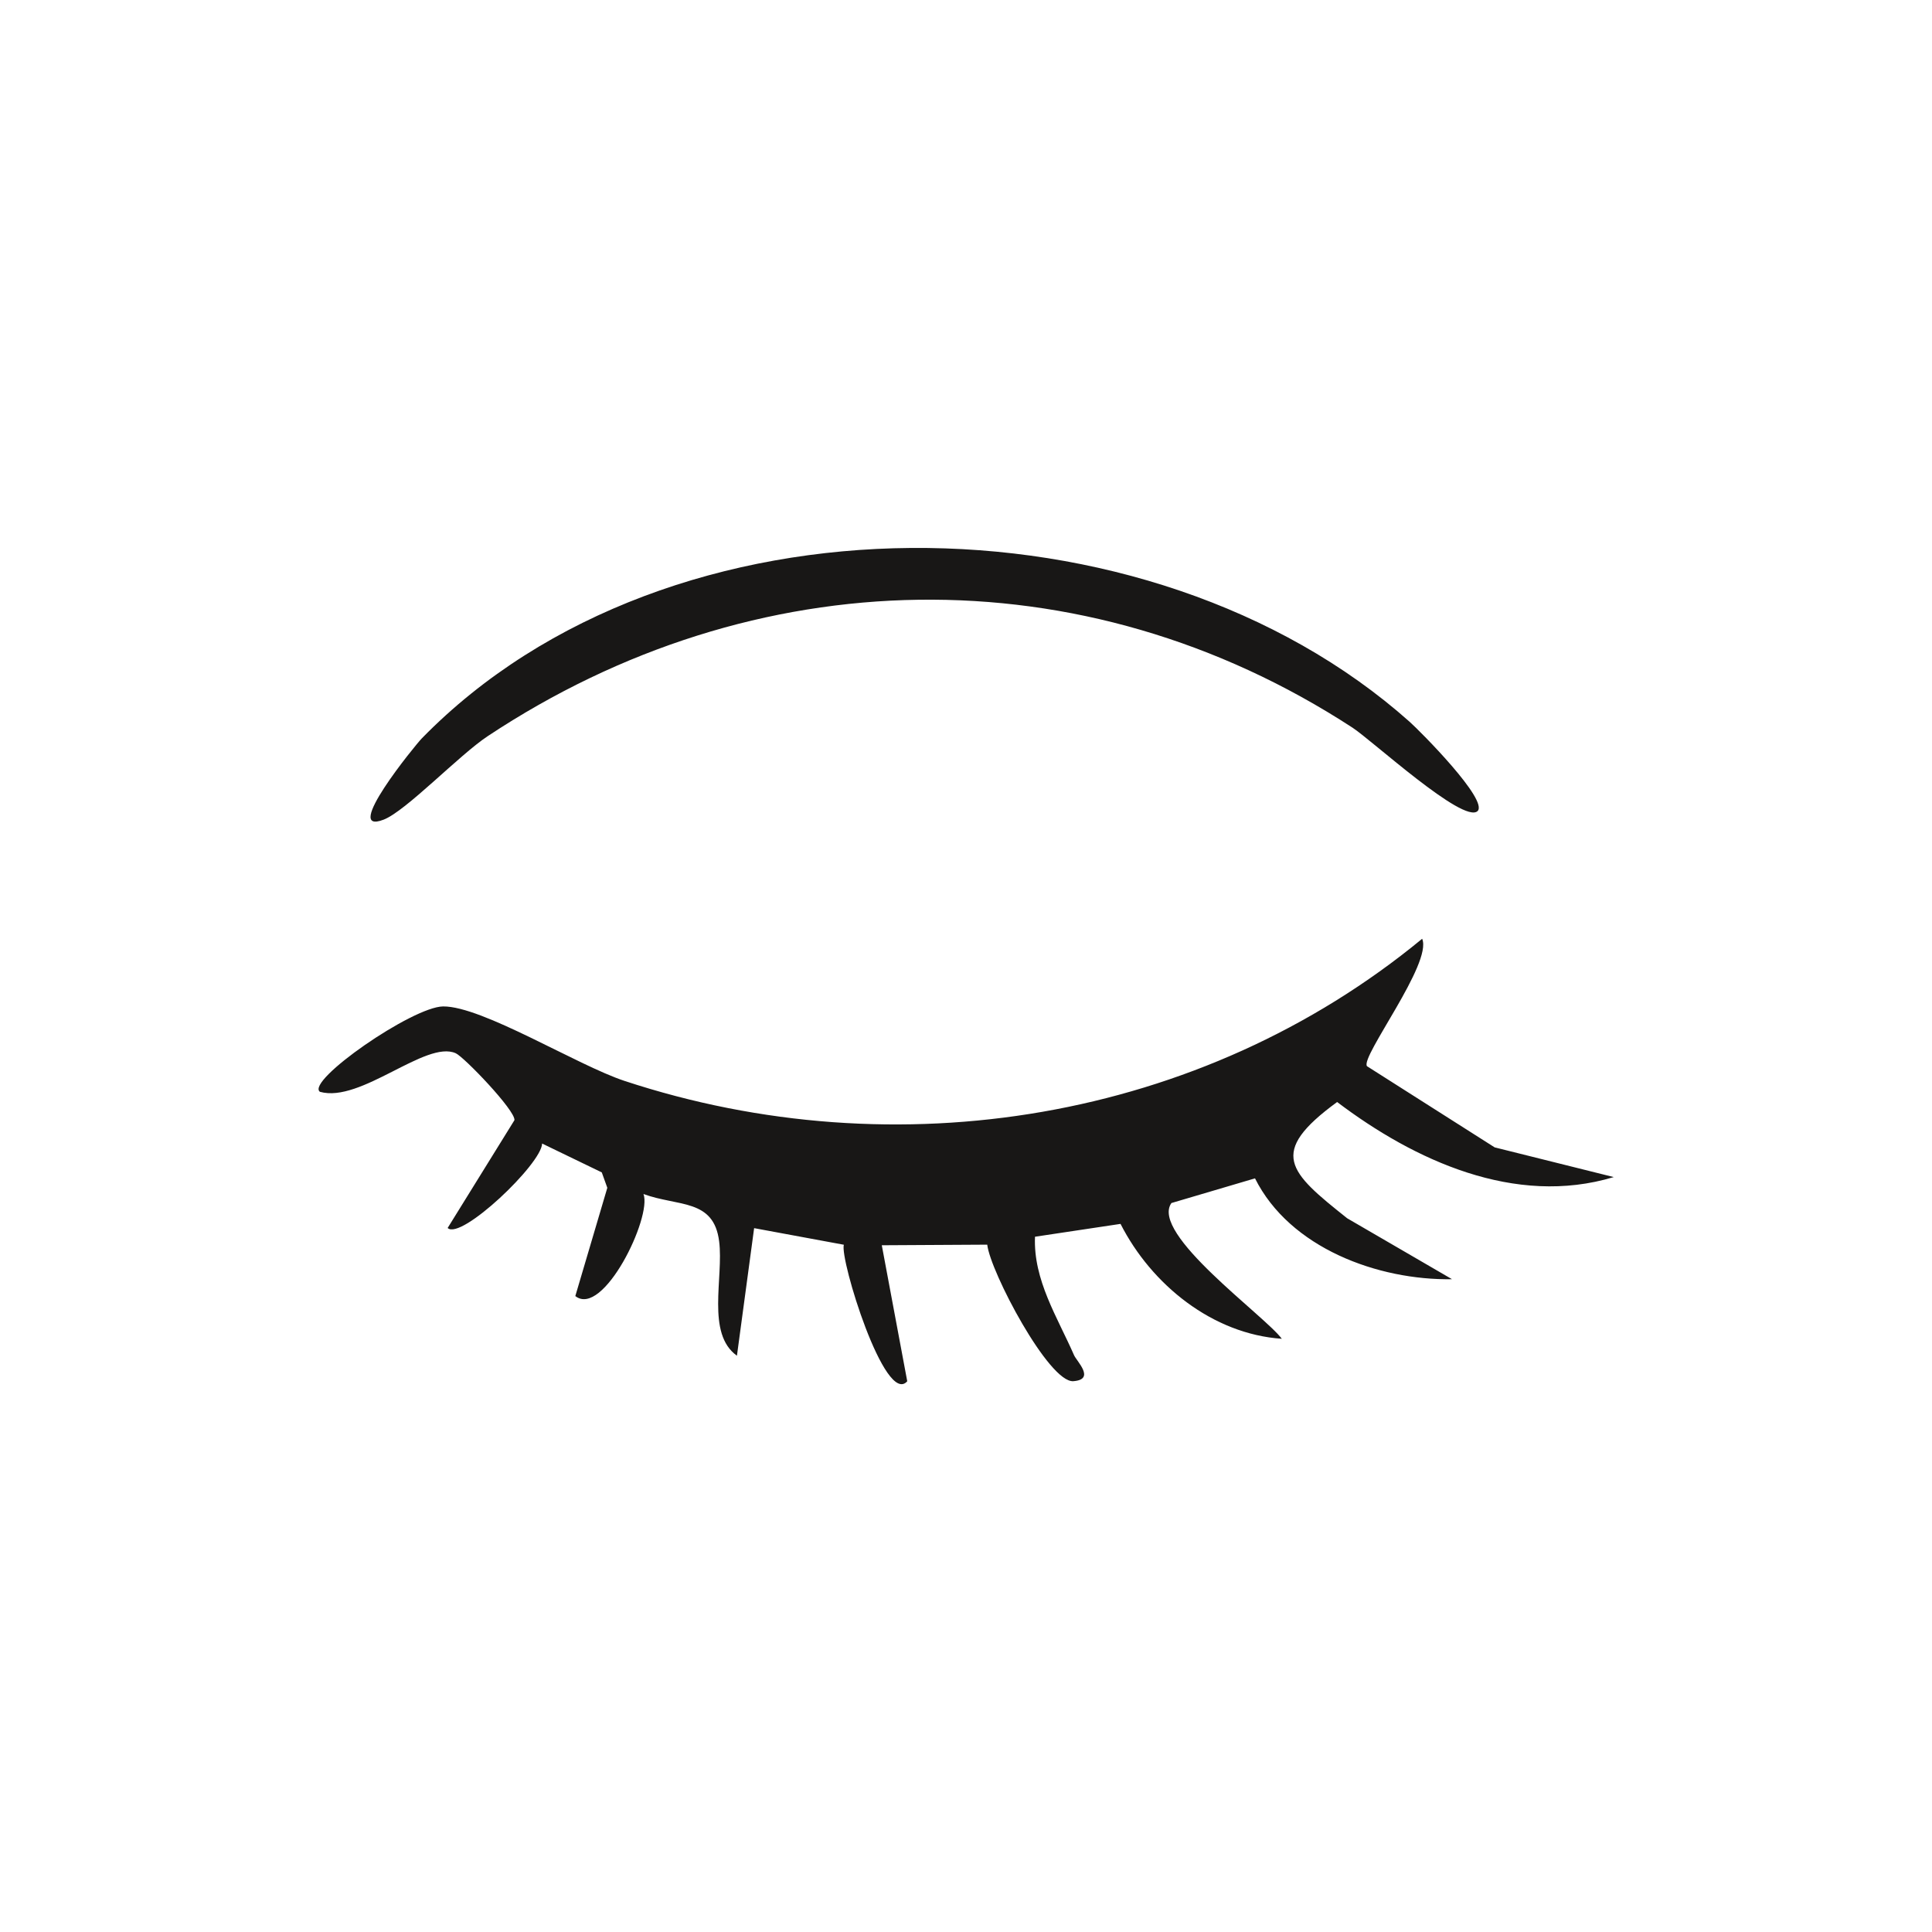 <svg xmlns="http://www.w3.org/2000/svg" fill="none" viewBox="0 0 1000 1000" height="1000" width="1000">
<path fill="#181716" d="M707.605 551.897L773.64 593.88L835.27 609.254C784.169 624.673 732.01 600.62 692.098 570.4C655.975 596.787 667.076 606.523 697.297 630.576L751.57 662.118C713.2 662.734 667.605 645.95 649.587 609.915L606.328 622.69C595.094 638.549 654.521 680.884 663.464 692.955C627.605 690.488 596.019 664.981 579.984 633.483L535.711 640.135C534.786 662.558 547.385 681.897 555.931 701.457C557.297 704.585 567.164 714.012 555.579 714.893C542.935 715.862 512.539 658.153 510.997 644.232L456.415 644.541L469.587 714.937C458.089 728.065 434.565 651.633 436.768 644.276L390.336 635.686L381.437 701.721C365.402 690.267 374.609 661.325 372.231 642.558C369.455 620.312 350.997 624.629 333.067 618.021C337.561 630.003 312.186 682.206 297.781 670.84L314.345 614.805L311.481 606.831L280.601 591.897C280.38 602.382 238.53 642.206 231.702 635.598L266.283 579.783C266.768 574.717 240.204 547.096 235.887 545.157C220.424 538.197 186.724 571.104 165.578 565.113C158.177 559.518 213.464 521.06 229.367 520.928C249.631 520.752 298.706 551.369 323.244 559.475C463.993 605.906 621.658 580.223 736.107 485.906C741.57 498.461 704.169 546.964 707.517 551.809L707.605 551.897Z"></path>
<path fill="#181716" d="M764.785 419.824C757.428 426.608 709.939 383.039 700.071 376.652C560.203 285.55 390.203 289.691 252.406 381.057C237.692 390.793 210.159 419.735 198.617 424.229C176.459 432.819 215.005 385.595 218.309 382.203C346.547 250.925 594.697 253.48 729.587 373.568C735.225 378.59 770.732 414.317 764.741 419.868L764.785 419.824Z"></path>
</svg>

